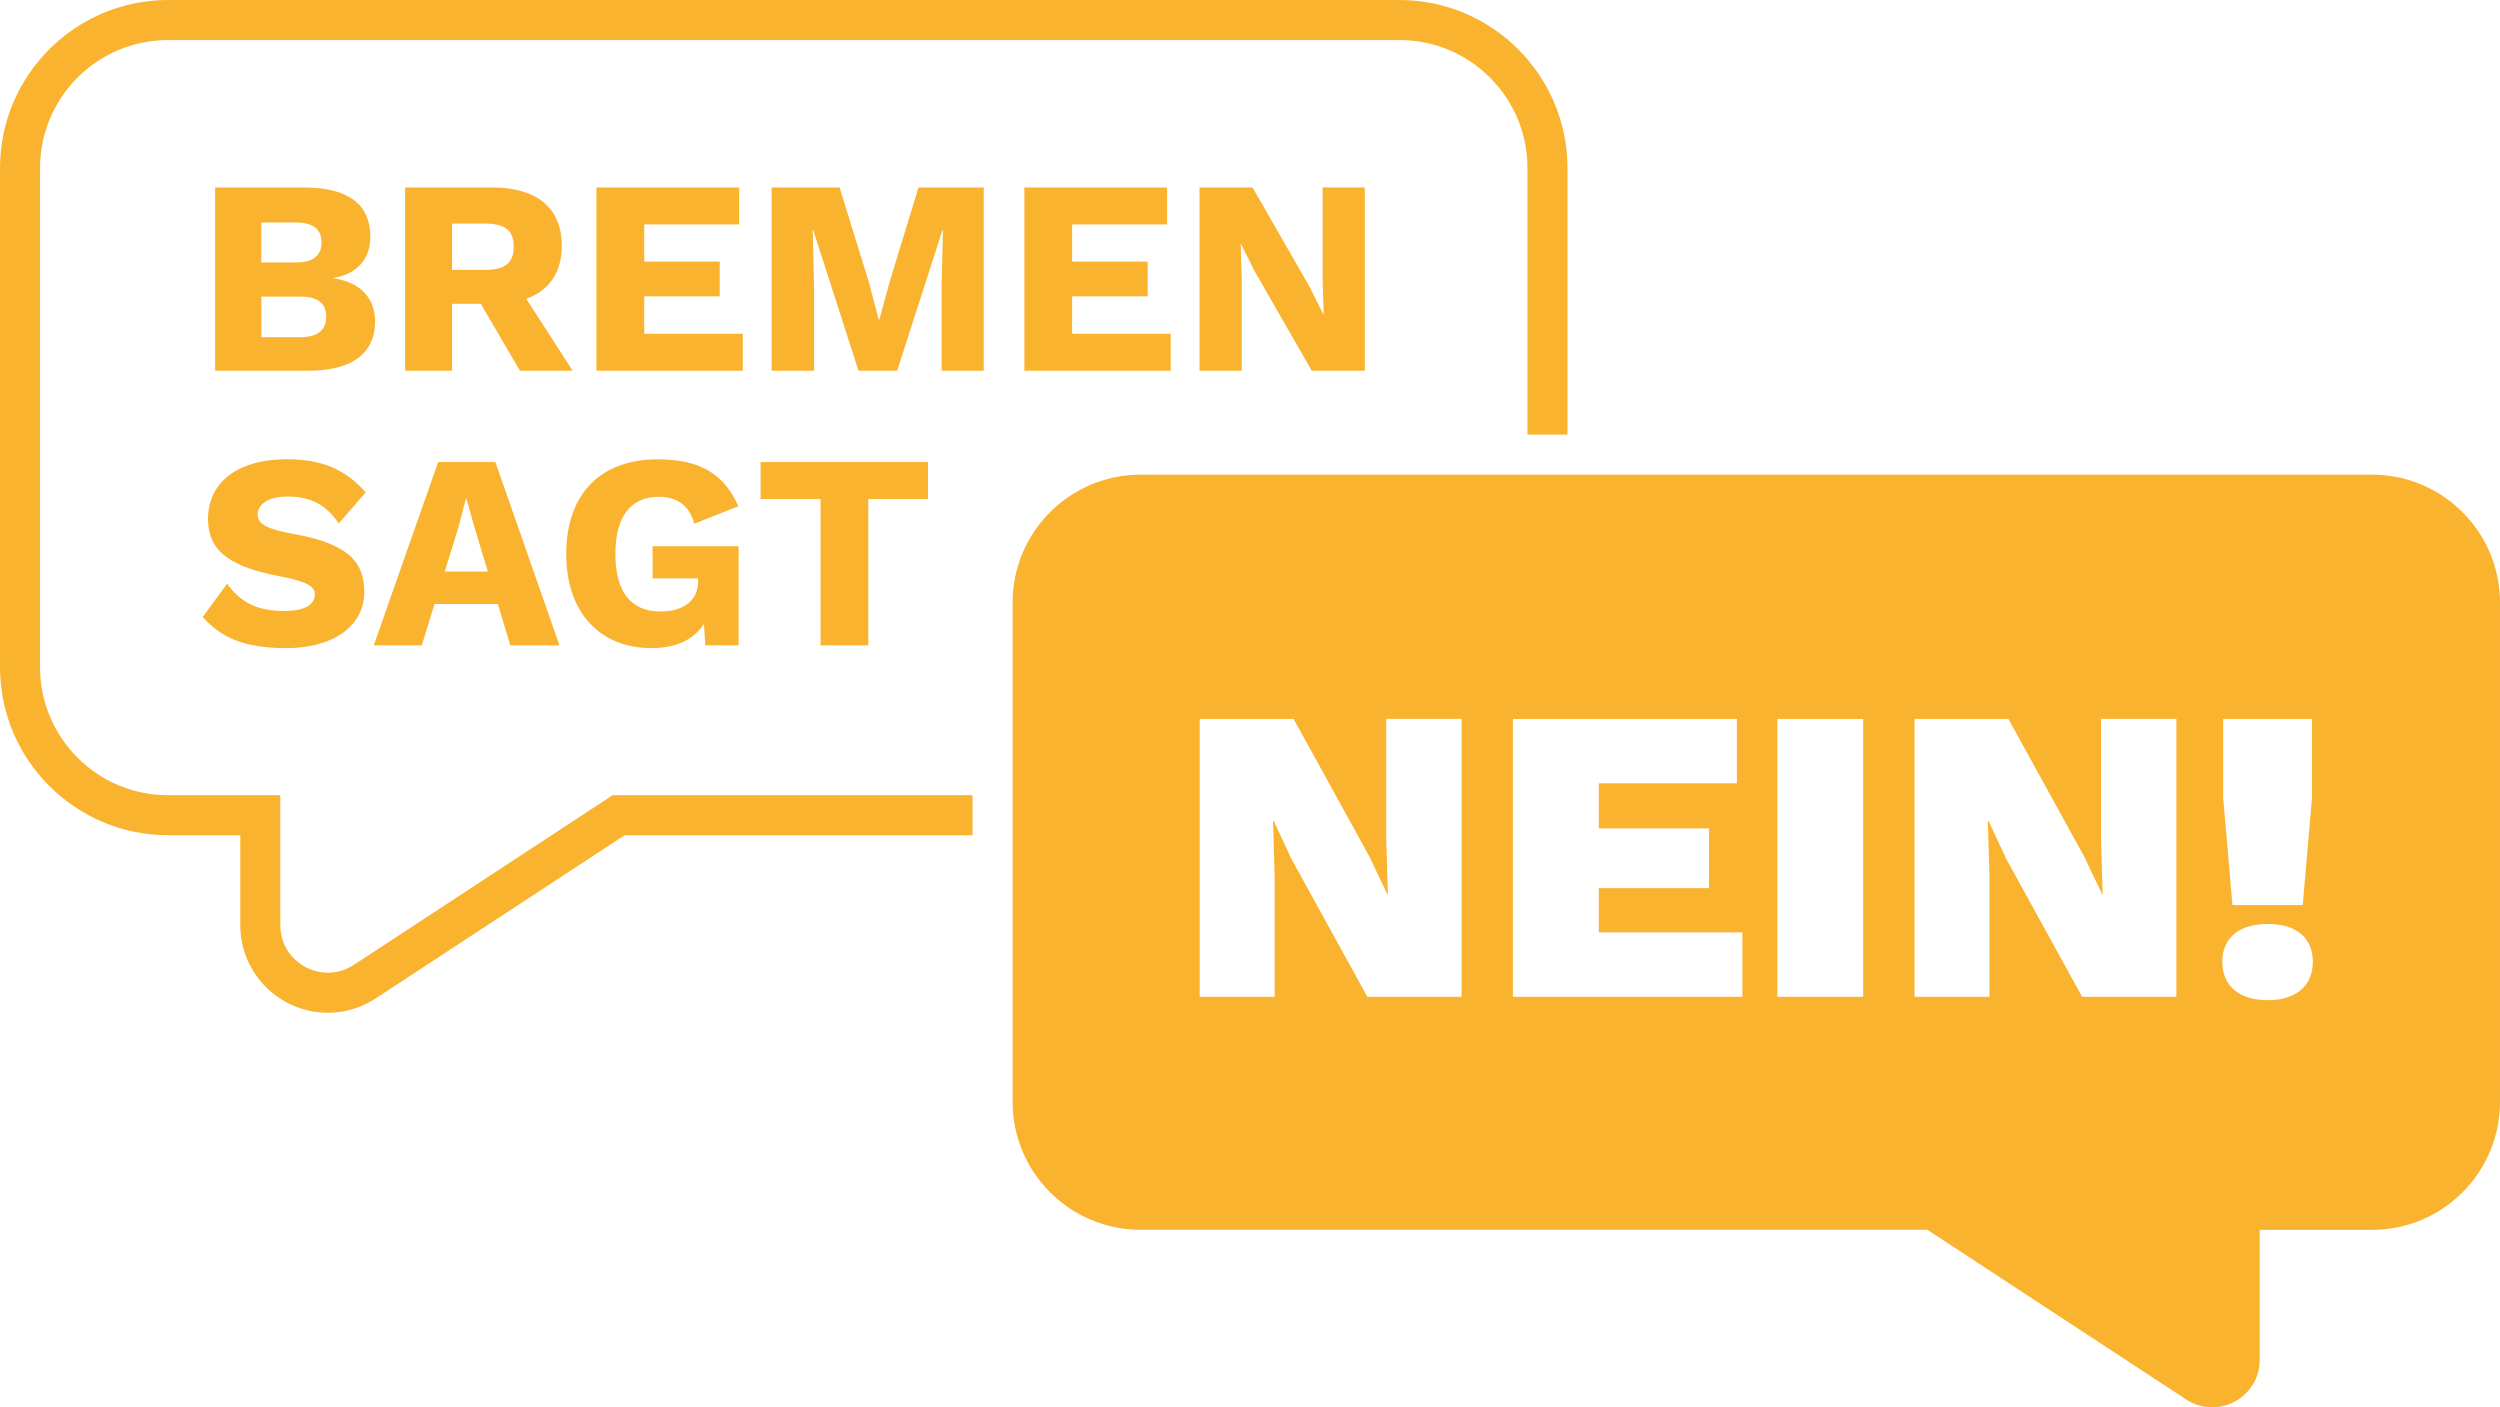 <?xml version="1.0" encoding="UTF-8"?>
<svg xmlns="http://www.w3.org/2000/svg" id="Ebene_2" data-name="Ebene 2" viewBox="0 0 437 246">
  <defs>
    <style>
      .cls-1 {
        fill: #fab32f;
      }
    </style>
  </defs>
  <g id="Ebene_1-2" data-name="Ebene 1">
    <path class="cls-1" d="M170,139h-62.91l-45.24,29.66c-1.44,.94-3,1.37-4.53,1.37-4.32,0-8.32-3.44-8.32-8.32v-22.71H29.38c-12.36,0-22.38-10.02-22.38-22.38V29.38c0-12.36,10.02-22.38,22.38-22.38H244.62c12.36,0,22.38,10.02,22.38,22.38v46.59h7V29.38c0-16.2-13.18-29.38-29.38-29.38H29.38C13.18,0,0,13.18,0,29.38V116.62c0,16.2,13.18,29.38,29.38,29.38h12.62v15.71c0,8.45,6.87,15.32,15.32,15.32,2.96,0,5.85-.87,8.37-2.52l43.49-28.51h60.82v-7Z"></path>
    <g>
      <path class="cls-1" d="M37.61,32.77h15.58c7.91,.05,11.55,3.06,11.55,8.64,0,3.64-2.14,6.5-6.5,7.18v.05c4.9,.68,7.33,3.64,7.33,7.52,0,5.53-3.93,8.64-11.65,8.64h-16.31V32.77Zm14.08,13.11c3.01,0,4.51-1.17,4.51-3.5s-1.5-3.49-4.51-3.49h-6.02v6.99h6.02Zm.83,13.06c3.01,0,4.51-1.26,4.51-3.59s-1.5-3.5-4.51-3.5h-6.84v7.09h6.84Z"></path>
      <path class="cls-1" d="M84.02,53.11h-5v11.7h-8.2V32.77h15.29c7.72,0,12.09,3.59,12.09,10.19,0,4.66-2.18,7.81-6.21,9.27l8.11,12.57h-9.22l-6.84-11.7Zm-5-5.92h5.68c3.54,0,5.1-1.21,5.1-4.08s-1.55-4.03-5.1-4.03h-5.68v8.11Z"></path>
      <path class="cls-1" d="M129.84,58.35v6.46h-25.58V32.77h24.95v6.46h-16.6v6.5h13.2v6.07h-13.2v6.55h17.23Z"></path>
      <path class="cls-1" d="M171.97,64.81h-7.38v-14.71l.24-9.85h-.1l-7.91,24.56h-6.75l-7.91-24.56h-.1l.24,9.85v14.71h-7.43V32.77h11.89l5.05,16.31,1.8,6.8h.1l1.84-6.75,5-16.36h11.41v32.04Z"></path>
      <path class="cls-1" d="M204.64,58.35v6.46h-25.58V32.77h24.95v6.46h-16.6v6.5h13.2v6.07h-13.2v6.55h17.23Z"></path>
      <path class="cls-1" d="M238.57,64.81h-9.27l-9.95-17.33-2.43-4.85h-.05l.19,6.02v16.16h-7.38V32.77h9.27l9.95,17.33,2.43,4.85h.05l-.19-6.02v-16.16h7.38v32.04Z"></path>
      <path class="cls-1" d="M63.92,86.06l-4.71,5.44c-2.14-3.2-4.85-4.71-8.93-4.71-3.45,0-5.24,1.36-5.24,3.2,0,1.65,1.75,2.52,6.31,3.35,8.88,1.6,12.33,4.47,12.33,10.1,0,6.26-5.82,9.85-13.54,9.85s-11.55-1.94-14.71-5.44l4.27-5.82c2.62,3.64,5.73,4.76,10,4.76,3.59,0,5.34-1.07,5.34-2.91,0-1.5-1.84-2.33-6.21-3.16-7.57-1.5-12.47-3.74-12.47-10s5-10.44,13.78-10.44c6.02,0,10.1,1.65,13.79,5.78Z"></path>
      <path class="cls-1" d="M87.03,105.58h-11.07l-2.23,7.23h-8.4l11.26-32.04h10l11.21,32.04h-8.59l-2.18-7.23Zm-1.75-5.68l-2.33-7.67-1.41-5.05h-.1l-1.31,5-2.38,7.72h7.52Z"></path>
      <path class="cls-1" d="M129.11,95.48v17.33h-5.82l-.24-3.74c-1.75,2.67-4.76,4.22-9.17,4.22-8.64,0-14.9-5.82-14.9-16.45s6.12-16.55,15.97-16.55c7.28,0,11.55,2.43,14.12,8.2l-7.72,3.06c-.83-3.25-3.11-4.71-6.16-4.71-4.85,0-7.62,3.35-7.62,9.95s2.67,10.1,7.86,10.1c3.79,0,6.6-1.7,6.6-5.29v-.49h-7.96v-5.63h15.05Z"></path>
      <path class="cls-1" d="M162.22,87.23h-10.44v25.58h-8.35v-25.58h-10.48v-6.46h29.27v6.46Z"></path>
    </g>
    <path class="cls-1" d="M414.62,82.97H199.38c-12.36,0-22.38,10.02-22.38,22.38v87.24c0,12.36,10.02,22.38,22.38,22.38h137.53l45.24,29.66c5.52,3.62,12.85-.34,12.85-6.94v-22.71h19.62c12.36,0,22.38-10.02,22.38-22.38V105.35c0-12.36-10.02-22.38-22.38-22.38Zm-159.13,91.27h-16.48l-13.25-24.07-3.09-6.62h-.15l.29,9.64v21.05h-13.1v-48.57h16.41l13.25,24.06,3.16,6.62h.07l-.29-9.64v-21.05h13.17v48.57Zm49.08,0h-40.11v-48.57h39.15v11.26h-24.14v7.87h19.28v10.45h-19.28v7.73h25.1v11.26Zm21.12,0h-15.01v-48.57h15.01v48.57Zm54.75,0h-16.48l-13.25-24.07-3.09-6.62h-.15l.29,9.64v21.05h-13.1v-48.57h16.41l13.25,24.06,3.16,6.62h.07l-.29-9.64v-21.05h13.17v48.57Zm8.17-48.57h15.53v13.76l-1.62,18.77h-12.29l-1.62-18.77v-13.76Zm7.8,49.16c-5,0-7.95-2.5-7.95-6.7s2.94-6.62,7.95-6.62,7.87,2.43,7.87,6.62-2.94,6.7-7.87,6.7Z"></path>
  </g>
</svg>
